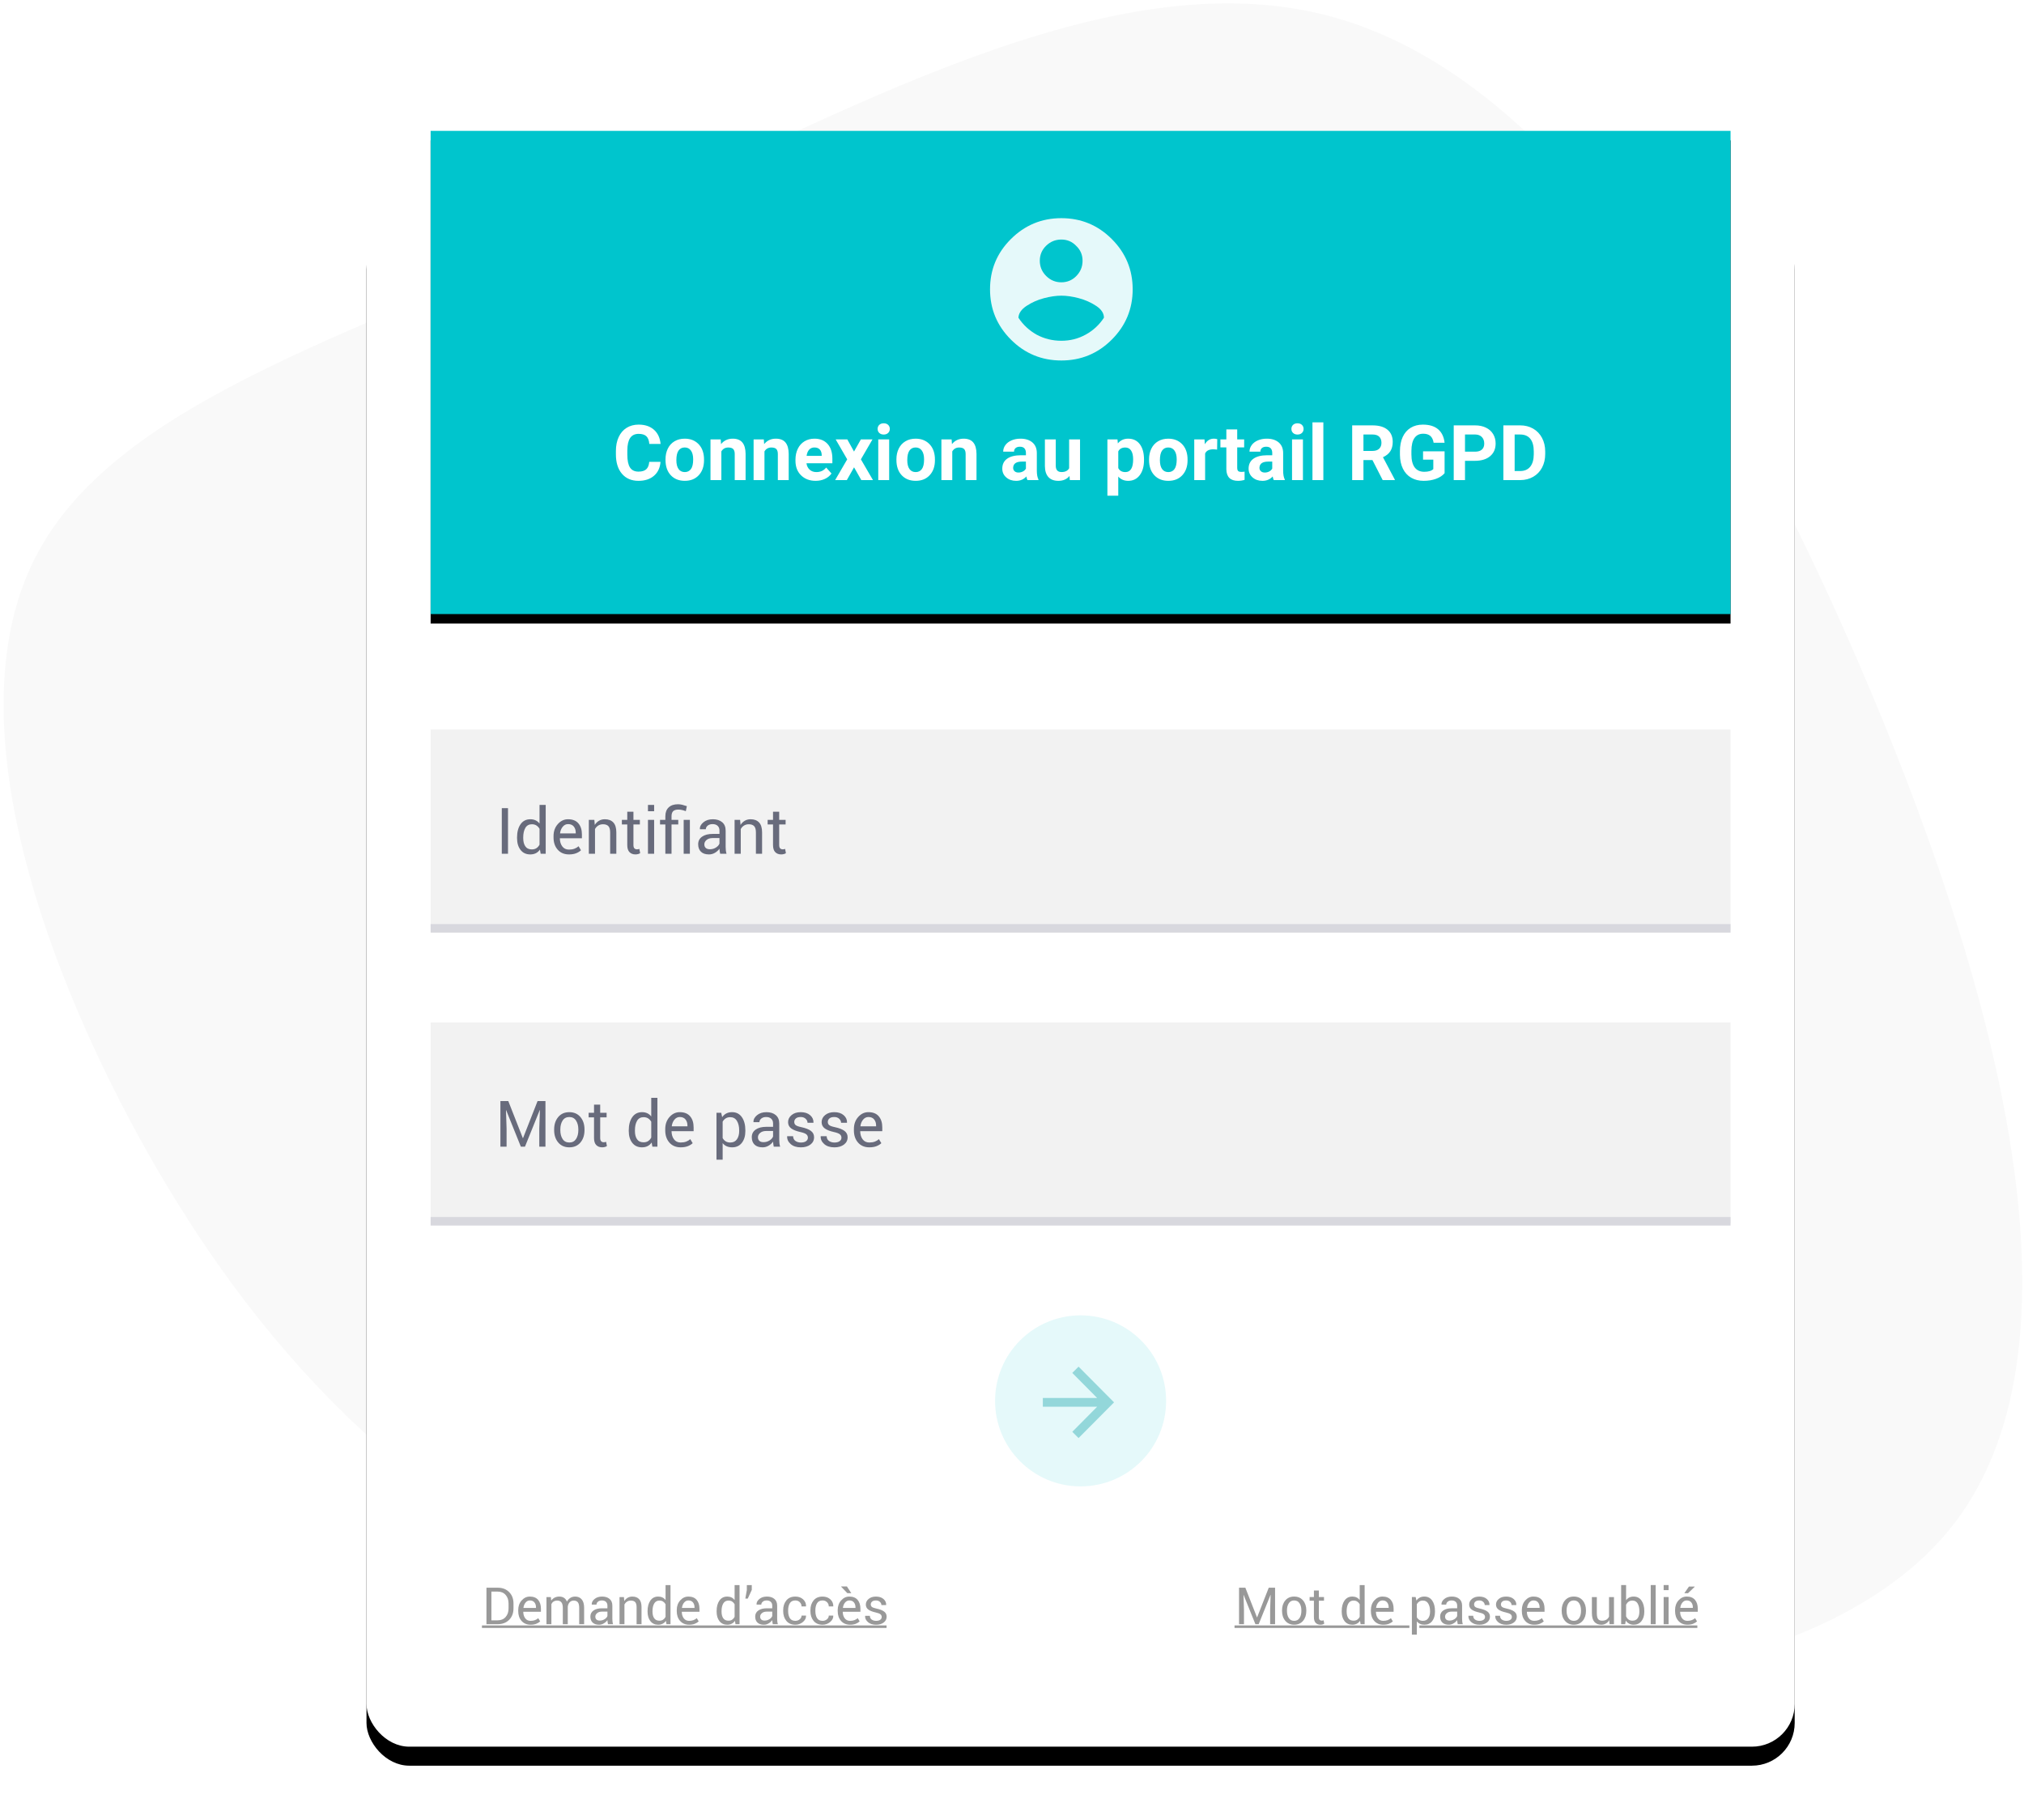 <svg height="383" viewBox="0 0 426 383" width="426" xmlns="http://www.w3.org/2000/svg" xmlns:xlink="http://www.w3.org/1999/xlink"><defs><rect id="a" height="323.882" rx="9" width="300.6" x="103.612" y="75.654"/><filter id="b" height="111.4%" width="112.3%" x="-6.2%" y="-4.5%"><feOffset dx="0" dy="4" in="SourceAlpha" result="shadowOffsetOuter1"/><feGaussianBlur in="shadowOffsetOuter1" result="shadowBlurOuter1" stdDeviation="5.5"/><feColorMatrix in="shadowBlurOuter1" type="matrix" values="0 0 0 0 0   0 0 0 0 0   0 0 0 0 0  0 0 0 0.1 0"/></filter><path id="c" d="m117.112 59.454h273.6v101.7h-273.6z"/><filter id="d" height="107.9%" width="102.9%" x="-1.5%" y="-2%"><feOffset dx="0" dy="2" in="SourceAlpha" result="shadowOffsetOuter1"/><feGaussianBlur in="shadowOffsetOuter1" result="shadowBlurOuter1" stdDeviation="1"/><feColorMatrix in="shadowBlurOuter1" type="matrix" values="0 0 0 0 0   0 0 0 0 0   0 0 0 0 0  0 0 0 0.114 0"/></filter></defs><g fill="none" fill-rule="evenodd" transform="translate(-26.475 -31.91)"><path d="m364.664 65.409c40.078 25.721 57.097 90.874 64.015 163.052 6.808 72.291 3.514 151.608-36.564 179.368-40.078 27.761-116.94 3.966-172.609-17.903-55.56-21.982-90.038-41.924-115.512-69.685-25.364-27.761-41.835-63.34-50.289-107.53-8.345-44.191-8.784-96.993 16.69-122.714 25.474-25.721 76.642-24.135 133.849-30.367 57.207-6.119 120.343-19.942 160.421 5.779z" fill="#f9f9f9" transform="matrix(.951 -.309 .309 .951 -60.994 85.697)"/><use fill="#000" filter="url(#b)" xlink:href="#a"/><use fill="#fff" fill-rule="evenodd" xlink:href="#a"/><use fill="#000" filter="url(#d)" xlink:href="#c"/><use fill="#00c5cd" fill-rule="evenodd" xlink:href="#c"/><path d="m165.496 129.118c-.09 1.239-.547 2.215-1.372 2.927-.825.712-1.913 1.068-3.263 1.068-1.477 0-2.638-.497-3.484-1.491s-1.27-2.359-1.27-4.094v-.704c0-1.107.195-2.083.585-2.927.39-.844.948-1.491 1.673-1.942.725-.451 1.568-.676 2.527-.676 1.329 0 2.399.356 3.212 1.068.812.712 1.281 1.711 1.408 2.998h-2.373c-.058-.744-.265-1.283-.621-1.618-.356-.335-.898-.502-1.626-.502-.791 0-1.383.283-1.776.85s-.595 1.446-.605 2.638v.87c0 1.245.189 2.154.566 2.729.377.575.972.862 1.784.862.733 0 1.28-.167 1.641-.502s.568-.853.621-1.554zm1.052-.522c0-.849.163-1.606.49-2.27.327-.664.798-1.179 1.412-1.542.614-.364 1.328-.546 2.14-.546 1.155 0 2.098.353 2.828 1.06.73.707 1.138 1.666 1.222 2.879l.016.585c0 1.313-.366 2.366-1.1 3.16-.733.794-1.716 1.19-2.95 1.19-1.234 0-2.219-.396-2.954-1.187-.736-.791-1.103-1.867-1.103-3.227zm2.286.166c0 .812.153 1.433.459 1.863s.744.645 1.313.645c.554 0 .986-.212 1.297-.637.311-.425.467-1.103.467-2.037 0-.796-.156-1.413-.467-1.851-.311-.438-.749-.657-1.313-.657-.559 0-.991.218-1.297.653-.306.435-.459 1.109-.459 2.021zm9.334-4.366.071.989c.612-.765 1.432-1.147 2.46-1.147.907 0 1.582.266 2.025.799s.67 1.329.68 2.389v5.529h-2.286v-5.474c0-.485-.105-.837-.316-1.056-.211-.219-.562-.328-1.052-.328-.643 0-1.126.274-1.448.823v6.035h-2.286v-8.559zm9.073 0 .071.989c.612-.765 1.432-1.147 2.46-1.147.907 0 1.582.266 2.025.799s.67 1.329.68 2.389v5.529h-2.286v-5.474c0-.485-.105-.837-.316-1.056-.211-.219-.562-.328-1.052-.328-.643 0-1.126.274-1.448.823v6.035h-2.286v-8.559zm10.908 8.717c-1.255 0-2.277-.385-3.065-1.155-.788-.77-1.183-1.796-1.183-3.077v-.221c0-.86.166-1.628.498-2.306.332-.678.803-1.2 1.412-1.566s1.304-.55 2.084-.55c1.171 0 2.092.369 2.765 1.107s1.009 1.785 1.009 3.14v.933h-5.45c.074.559.297 1.007.668 1.345.372.338.842.506 1.412.506.881 0 1.569-.319 2.065-.957l1.123 1.258c-.343.485-.807.864-1.392 1.135-.585.272-1.234.407-1.946.407zm-.261-7.024c-.454 0-.821.153-1.103.459-.282.306-.463.744-.542 1.313h3.18v-.182c-.011-.506-.148-.898-.411-1.175-.264-.277-.638-.415-1.123-.415zm8.337.862 1.44-2.555h2.444l-2.436 4.192 2.539 4.366h-2.452l-1.527-2.689-1.519 2.689h-2.46l2.539-4.366-2.428-4.192h2.452zm7.396 6.004h-2.294v-8.559h2.294zm-2.428-10.774c0-.343.115-.625.344-.846.229-.221.542-.332.937-.332.39 0 .701.111.933.332.232.221.348.504.348.846 0 .348-.117.633-.352.854-.235.221-.544.332-.929.332s-.695-.111-.929-.332c-.235-.221-.352-.506-.352-.854zm3.955 6.415c0-.849.163-1.606.49-2.27.327-.664.798-1.179 1.412-1.542.614-.364 1.328-.546 2.14-.546 1.155 0 2.098.353 2.828 1.06.73.707 1.138 1.666 1.222 2.879l.016.585c0 1.313-.367 2.366-1.1 3.16-.733.794-1.716 1.19-2.95 1.19-1.234 0-2.219-.396-2.954-1.187-.736-.791-1.103-1.867-1.103-3.227zm2.286.166c0 .812.153 1.433.459 1.863s.744.645 1.313.645c.554 0 .986-.212 1.297-.637.311-.425.467-1.103.467-2.037 0-.796-.156-1.413-.467-1.851-.311-.438-.749-.657-1.313-.657-.559 0-.991.218-1.297.653-.306.435-.459 1.109-.459 2.021zm9.334-4.366.071.989c.612-.765 1.432-1.147 2.46-1.147.907 0 1.582.266 2.025.799s.67 1.329.68 2.389v5.529h-2.286v-5.474c0-.485-.105-.837-.316-1.056-.211-.219-.562-.328-1.052-.328-.643 0-1.126.274-1.448.823v6.035h-2.286v-8.559zm15.963 8.559c-.105-.206-.182-.461-.229-.767-.554.617-1.274.925-2.159.925-.838 0-1.533-.243-2.084-.728-.551-.485-.827-1.097-.827-1.835 0-.907.336-1.603 1.009-2.088.672-.485 1.644-.73 2.915-.736h1.052v-.49c0-.396-.102-.712-.305-.949-.203-.237-.523-.356-.961-.356-.385 0-.687.092-.906.277-.219.185-.328.438-.328.759h-2.286c0-.496.153-.954.459-1.376s.738-.753 1.297-.993c.559-.24 1.187-.36 1.883-.36 1.055 0 1.892.265 2.511.795s.929 1.275.929 2.235v3.71c.005.812.119 1.426.34 1.843v.134zm-1.891-1.59c.338 0 .649-.075.933-.225.285-.15.496-.352.633-.605v-1.471h-.854c-1.144 0-1.753.396-1.827 1.187l-.008.134c0 .285.1.519.301.704.2.185.475.277.823.277zm10.742.72c-.564.686-1.345 1.028-2.341 1.028-.918 0-1.618-.264-2.1-.791-.483-.527-.729-1.3-.74-2.318v-5.608h2.286v5.529c0 .891.406 1.337 1.218 1.337.775 0 1.308-.269 1.598-.807v-6.059h2.294v8.559h-2.152zm15.678-3.33c0 1.318-.299 2.374-.898 3.168-.599.794-1.407 1.19-2.424 1.19-.865 0-1.564-.301-2.096-.902v4.034h-2.286v-11.849h2.12l.079.838c.554-.664 1.276-.997 2.167-.997 1.055 0 1.875.39 2.46 1.171.585.78.878 1.856.878 3.227zm-2.286-.166c0-.796-.141-1.411-.423-1.843-.282-.432-.692-.649-1.23-.649-.717 0-1.21.274-1.479.823v3.504c.279.564.778.846 1.495.846 1.092 0 1.637-.894 1.637-2.682zm3.346.008c0-.849.163-1.606.49-2.27.327-.664.798-1.179 1.412-1.542.614-.364 1.328-.546 2.14-.546 1.155 0 2.098.353 2.828 1.06s1.138 1.666 1.222 2.879l.016.585c0 1.313-.367 2.366-1.1 3.16-.733.794-1.716 1.19-2.95 1.19-1.234 0-2.219-.396-2.954-1.187-.736-.791-1.103-1.867-1.103-3.227zm2.286.166c0 .812.153 1.433.459 1.863s.744.645 1.313.645c.554 0 .986-.212 1.297-.637.311-.425.467-1.103.467-2.037 0-.796-.156-1.413-.467-1.851-.311-.438-.749-.657-1.313-.657-.559 0-.991.218-1.297.653-.306.435-.459 1.109-.459 2.021zm12.039-2.223c-.311-.042-.585-.063-.823-.063-.865 0-1.432.293-1.701.878v5.6h-2.286v-8.559h2.159l.063 1.02c.459-.786 1.094-1.179 1.906-1.179.253 0 .49.034.712.103zm4.232-4.248v2.104h1.463v1.677h-1.463v4.271c0 .316.061.543.182.68.121.137.353.206.696.206.253 0 .477-.018.672-.055v1.732c-.448.137-.91.206-1.384.206-1.603 0-2.421-.809-2.452-2.428v-4.612h-1.25v-1.677h1.25v-2.104zm7.697 10.663c-.105-.206-.182-.461-.229-.767-.554.617-1.274.925-2.159.925-.838 0-1.533-.243-2.084-.728-.551-.485-.827-1.097-.827-1.835 0-.907.336-1.603 1.009-2.088.672-.485 1.644-.73 2.915-.736h1.052v-.49c0-.396-.102-.712-.305-.949-.203-.237-.523-.356-.961-.356-.385 0-.687.092-.906.277-.219.185-.328.438-.328.759h-2.286c0-.496.153-.954.459-1.376s.738-.753 1.297-.993c.559-.24 1.187-.36 1.883-.36 1.055 0 1.892.265 2.511.795s.929 1.275.929 2.235v3.71c.005.812.119 1.426.34 1.843v.134zm-1.891-1.59c.338 0 .649-.075.933-.225.285-.15.496-.352.633-.605v-1.471h-.854c-1.144 0-1.753.396-1.827 1.187l-.008.134c0 .285.1.519.301.704s.475.277.823.277zm8.029 1.59h-2.294v-8.559h2.294zm-2.428-10.774c0-.343.115-.625.344-.846.229-.221.542-.332.937-.332.39 0 .701.111.933.332.232.221.348.504.348.846 0 .348-.117.633-.352.854-.235.221-.544.332-.929.332s-.695-.111-.929-.332c-.235-.221-.352-.506-.352-.854zm6.724 10.774h-2.294v-12.15h2.294zm10.331-4.216h-1.891v4.216h-2.373v-11.517h4.279c1.361 0 2.41.303 3.148.91.738.606 1.107 1.463 1.107 2.571 0 .786-.17 1.441-.51 1.966-.34.525-.856.943-1.546 1.254l2.492 4.707v.111h-2.547zm-1.891-1.922h1.914c.596 0 1.057-.152 1.384-.455s.49-.721.49-1.254c0-.543-.154-.97-.463-1.281-.308-.311-.782-.467-1.42-.467h-1.906zm17.078 4.683c-.427.512-1.031.908-1.811 1.19s-1.645.423-2.595.423c-.997 0-1.871-.218-2.622-.653-.751-.435-1.332-1.067-1.74-1.894-.409-.828-.618-1.801-.629-2.919v-.783c0-1.15.194-2.145.581-2.986.388-.841.947-1.484 1.677-1.93s1.586-.668 2.567-.668c1.366 0 2.434.326 3.204.977.77.651 1.226 1.599 1.368 2.844h-2.31c-.105-.659-.339-1.142-.7-1.448-.361-.306-.858-.459-1.491-.459-.807 0-1.421.303-1.843.91-.422.606-.635 1.508-.641 2.705v.736c0 1.208.229 2.12.688 2.737.459.617 1.131.925 2.017.925.891 0 1.527-.19 1.906-.57v-1.985h-2.159v-1.748h4.533zm4.295-2.602v4.058h-2.373v-11.517h4.493c.865 0 1.626.158 2.282.475.657.316 1.161.766 1.515 1.349s.53 1.246.53 1.989c0 1.129-.386 2.018-1.159 2.67-.773.651-1.842.977-3.208.977zm0-1.922h2.12c.628 0 1.106-.148 1.436-.443.33-.295.494-.717.494-1.266 0-.564-.166-1.02-.498-1.368-.332-.348-.791-.527-1.376-.538h-2.175zm8.076 5.98v-11.517h3.544c1.013 0 1.918.228 2.717.684.799.456 1.423 1.105 1.871 1.946.448.841.672 1.797.672 2.867v.53c0 1.071-.22 2.022-.66 2.856-.44.833-1.061 1.479-1.863 1.938-.802.459-1.706.691-2.713.696zm2.373-9.595v7.689h1.147c.928 0 1.637-.303 2.128-.91.49-.606.741-1.474.751-2.602v-.609c0-1.171-.243-2.058-.728-2.662-.485-.604-1.194-.906-2.128-.906z" fill="#fff" fill-rule="nonzero"/><path d="m239.21 82.258c2.953-2.953 6.504-4.43 10.652-4.43 4.148 0 7.687 1.465 10.617 4.395s4.395 6.457 4.395 10.582-1.465 7.652-4.395 10.582c-2.93 2.93-6.469 4.395-10.617 4.395-4.148 0-7.687-1.465-10.617-4.395-2.93-2.93-4.395-6.457-4.395-10.582s1.453-7.641 4.359-10.547zm13.781 1.406c-.844-.891-1.887-1.336-3.129-1.336-1.242 0-2.309.434-3.199 1.301-.891.867-1.336 1.922-1.336 3.164s.445 2.309 1.336 3.199c.891.891 1.957 1.336 3.199 1.336 1.242 0 2.297-.445 3.164-1.336.867-.891 1.301-1.957 1.301-3.199s-.445-2.285-1.336-3.129zm-8.297 18.703c1.594.844 3.316 1.266 5.168 1.266 1.852 0 3.562-.434 5.133-1.301s2.848-2.051 3.832-3.551c0-.938-.551-1.77-1.652-2.496s-2.32-1.266-3.656-1.617c-1.336-.352-2.555-.527-3.656-.527s-2.32.176-3.656.527c-1.336.352-2.555.891-3.656 1.617s-1.676 1.559-1.723 2.496c.984 1.5 2.273 2.695 3.867 3.586z" fill="#e5f9fa" fill-rule="nonzero"/><g transform="translate(235.912 308.754)"><circle cx="18" cy="18" fill="#e5f9fa" r="18"/><path d="m17.572 10.798 7.471 7.515-7.471 7.515-1.318-1.318 5.229-5.273h-11.426v-1.846h11.426l-5.229-5.273z" fill="#93d7da" fill-rule="nonzero"/></g><g fill="#999" fill-rule="nonzero" transform="translate(286.312 365.528)"><path d="m2.278.548 2.447 6.238h.032l2.447-6.238h1.329v7.678h-1.039v-3.037l.105-3.122-.026-.005-2.489 6.165h-.691l-2.479-6.149-.026.005.1 3.106v3.037h-1.039v-7.678zm7.72 4.772c0-.844.229-1.539.686-2.086s1.078-.82 1.862-.82c.791 0 1.416.272 1.875.817.459.545.688 1.241.688 2.088v.116c0 .851-.229 1.547-.686 2.088-.457.541-1.079.812-1.867.812-.788 0-1.411-.272-1.869-.815-.459-.543-.688-1.238-.688-2.086zm1.039.116c0 .605.127 1.104.382 1.498s.634.591 1.136.591c.496 0 .872-.197 1.129-.591.257-.394.385-.893.385-1.498v-.116c0-.598-.129-1.095-.388-1.492-.258-.397-.637-.596-1.136-.596-.496 0-.871.199-1.126.596s-.382.895-.382 1.492zm6.713-4.293v1.376h1.081v.77h-1.081v3.465c0 .267.055.455.166.564.111.109.258.163.44.163.06 0 .126-.007.198-.021.072-.014.136-.032.192-.053l.137.712c-.077.063-.191.115-.34.156s-.3.061-.451.061c-.422 0-.758-.127-1.007-.382-.25-.255-.374-.655-.374-1.2v-3.465h-.907v-.77h.907v-1.376zm4.809 4.335c0-.918.196-1.658.588-2.22s.941-.844 1.648-.844c.334 0 .63.062.889.185.258.123.479.302.662.538v-3.138h1.039v8.227h-.849l-.121-.701c-.186.267-.415.469-.686.606s-.585.206-.944.206c-.696 0-1.241-.252-1.635-.757-.394-.504-.591-1.168-.591-1.991zm1.039.111c0 .577.118 1.038.353 1.384.236.346.601.519 1.097.519.309 0 .57-.07.78-.211.211-.141.383-.337.517-.591v-2.663c-.134-.236-.307-.423-.519-.562-.213-.139-.468-.208-.767-.208-.499 0-.867.206-1.105.617s-.356.946-.356 1.603zm7.704 2.747c-.795 0-1.426-.265-1.896-.794-.469-.529-.704-1.216-.704-2.059v-.232c0-.812.242-1.488.725-2.028.483-.54 1.056-.809 1.717-.809.77 0 1.352.232 1.746.696.394.464.591 1.083.591 1.856v.649h-3.702l-.016.026c.011.548.149.999.417 1.353s.642.53 1.123.53c.352 0 .66-.05.925-.15s.495-.238.688-.414l.406.675c-.204.2-.473.367-.807.501-.334.134-.738.2-1.213.2zm-.158-5.105c-.348 0-.645.147-.891.44-.246.294-.397.662-.454 1.105l.011.026h2.631v-.137c0-.408-.109-.749-.327-1.023-.218-.274-.541-.411-.97-.411zm11.048 2.357c0 .823-.197 1.486-.591 1.991-.394.504-.937.757-1.629.757-.352 0-.66-.059-.925-.177-.265-.118-.491-.294-.678-.53v2.79h-1.039v-7.9h.796l.163.738c.186-.274.418-.483.696-.628s.601-.216.97-.216c.707 0 1.256.28 1.648.841.392.561.588 1.302.588 2.223zm-1.039-.111c0-.647-.127-1.179-.382-1.595-.255-.417-.63-.625-1.126-.625-.299 0-.554.068-.765.203-.211.135-.381.321-.512.556v2.758c.13.236.301.419.512.551.211.132.469.198.775.198.492 0 .865-.18 1.118-.541.253-.36.38-.825.38-1.395zm5.822 2.747c-.035-.172-.062-.324-.082-.456-.019-.132-.031-.265-.034-.398-.193.274-.446.504-.757.688-.311.185-.646.277-1.005.277-.594 0-1.047-.152-1.358-.456-.311-.304-.467-.723-.467-1.258 0-.545.221-.971.662-1.279.441-.308 1.04-.461 1.796-.461h1.129v-.564c0-.334-.102-.599-.306-.794-.204-.195-.492-.293-.865-.293-.334 0-.606.085-.815.256s-.314.375-.314.614h-.991l-.011-.032c-.021-.415.175-.795.588-1.139.413-.345.947-.517 1.6-.517.647 0 1.167.164 1.561.493.394.329.591.802.591 1.421v2.747c0 .204.011.401.032.591.021.19.06.376.116.559zm-1.724-.759c.376 0 .715-.097 1.018-.29.302-.193.499-.415.591-.664v-.928h-1.165c-.418 0-.753.105-1.005.316s-.377.459-.377.744c0 .253.079.454.237.601.158.148.392.221.701.221zm7.472-.754c0-.229-.087-.417-.261-.564-.174-.148-.504-.276-.989-.385-.693-.151-1.214-.356-1.564-.614s-.525-.611-.525-1.057c0-.464.197-.86.591-1.187.394-.327.907-.49 1.54-.49.664 0 1.193.171 1.585.512.392.341.579.756.562 1.245l-.011.032h-.991c0-.25-.105-.474-.314-.672-.209-.199-.486-.298-.831-.298-.369 0-.643.081-.823.243-.179.162-.269.357-.269.585 0 .225.079.403.237.533s.48.246.965.348c.721.155 1.257.365 1.608.63.352.265.527.621.527 1.068 0 .506-.205.916-.614 1.229-.41.313-.945.469-1.606.469-.728 0-1.301-.185-1.719-.554-.418-.369-.617-.8-.596-1.292l.011-.032h.991c.018.369.155.639.411.809s.557.256.902.256c.369 0 .658-.075.867-.224.209-.149.314-.345.314-.588zm5.648 0c0-.229-.087-.417-.261-.564-.174-.148-.504-.276-.989-.385-.693-.151-1.214-.356-1.564-.614s-.525-.611-.525-1.057c0-.464.197-.86.591-1.187.394-.327.907-.49 1.54-.49.664 0 1.193.171 1.585.512.392.341.579.756.562 1.245l-.011.032h-.991c0-.25-.105-.474-.314-.672-.209-.199-.486-.298-.831-.298-.369 0-.643.081-.823.243-.179.162-.269.357-.269.585 0 .225.079.403.237.533s.48.246.965.348c.721.155 1.257.365 1.608.63.352.265.527.621.527 1.068 0 .506-.205.916-.614 1.229-.41.313-.945.469-1.606.469-.728 0-1.301-.185-1.719-.554-.418-.369-.617-.8-.596-1.292l.011-.032h.991c.018.369.155.639.411.809s.557.256.902.256c.369 0 .658-.075.867-.224.209-.149.314-.345.314-.588zm4.699 1.624c-.795 0-1.426-.265-1.896-.794-.469-.529-.704-1.216-.704-2.059v-.232c0-.812.242-1.488.725-2.028.483-.54 1.056-.809 1.717-.809.77 0 1.352.232 1.746.696.394.464.591 1.083.591 1.856v.649h-3.702l-.016.026c.011.548.149.999.417 1.353.267.353.642.53 1.123.53.352 0 .66-.05.925-.15s.495-.238.688-.414l.406.675c-.204.2-.473.367-.807.501-.334.134-.738.2-1.213.2zm-.158-5.105c-.348 0-.645.147-.891.44s-.397.662-.454 1.105l.011.026h2.631v-.137c0-.408-.109-.749-.327-1.023-.218-.274-.541-.411-.97-.411zm5.943 2.088c0-.844.229-1.539.686-2.086.457-.547 1.078-.82 1.862-.82.791 0 1.416.272 1.875.817.459.545.688 1.241.688 2.088v.116c0 .851-.229 1.547-.686 2.088-.457.541-1.079.812-1.867.812s-1.411-.272-1.869-.815c-.459-.543-.688-1.238-.688-2.086zm1.039.116c0 .605.127 1.104.382 1.498s.634.591 1.136.591c.496 0 .872-.197 1.129-.591s.385-.893.385-1.498v-.116c0-.598-.129-1.095-.388-1.492s-.637-.596-1.136-.596c-.496 0-.871.199-1.126.596s-.382.895-.382 1.492zm8.965 1.946c-.179.306-.41.541-.691.707s-.606.248-.976.248c-.622 0-1.107-.199-1.455-.596-.348-.397-.522-1.016-.522-1.856v-3.364h1.039v3.375c0 .608.09 1.027.269 1.255.179.229.459.343.838.343.369 0 .674-.075.915-.224.241-.149.423-.361.546-.635v-4.113h1.039v5.706h-.933zm7.388-1.793c0 .823-.198 1.486-.593 1.991-.396.504-.94.757-1.632.757-.376 0-.703-.073-.981-.219-.278-.146-.508-.361-.691-.646l-.127.754h-.849v-8.227h1.039v3.196c.179-.253.402-.446.667-.58.265-.134.576-.2.931-.2.703 0 1.252.281 1.645.844.394.563.591 1.303.591 2.22zm-1.039-.111c0-.654-.12-1.187-.361-1.6s-.607-.62-1.1-.62c-.32 0-.59.078-.809.235-.22.156-.395.367-.525.63v2.473c.134.281.308.501.525.659s.49.237.82.237c.489 0 .853-.174 1.092-.522s.359-.809.359-1.382zm3.428 2.747h-1.039v-8.227h1.039zm2.721 0h-1.039v-5.706h1.039zm0-7.167h-1.039v-1.06h1.039zm3.966 7.277c-.795 0-1.426-.265-1.896-.794-.469-.529-.704-1.216-.704-2.059v-.232c0-.812.242-1.488.725-2.028.483-.54 1.056-.809 1.717-.809.77 0 1.352.232 1.746.696.394.464.591 1.083.591 1.856v.649h-3.702l-.016.026c.011.548.149.999.417 1.353.267.353.642.53 1.123.53.352 0 .66-.05.925-.15s.495-.238.688-.414l.406.675c-.204.2-.473.367-.807.501-.334.134-.738.2-1.213.2zm-.158-5.105c-.348 0-.645.147-.891.44s-.397.662-.454 1.105l.011.026h2.631v-.137c0-.408-.109-.749-.327-1.023-.218-.274-.541-.411-.97-.411zm.48-2.921h1.213l.011.032-1.424 1.371h-.775z"/><path d="m38.897 9.018v-.527h58.513v.527zm-2.094 0h-36.803v-.527h36.803z"/></g><g fill="#999" fill-rule="nonzero" transform="translate(127.912 365.528)"><path d="m.949 8.227v-7.678h2.357c1.005 0 1.812.308 2.421.925.608.617.912 1.414.912 2.392v1.049c0 .981-.304 1.778-.912 2.392-.608.613-1.415.92-2.421.92zm1.039-6.861v6.049h1.318c.71 0 1.27-.234 1.68-.701s.614-1.067.614-1.798v-1.06c0-.724-.205-1.32-.614-1.788-.41-.468-.969-.701-1.68-.701zm8.248 6.971c-.795 0-1.426-.265-1.896-.794-.469-.529-.704-1.216-.704-2.059v-.232c0-.812.242-1.488.725-2.028.483-.54 1.056-.809 1.717-.809.77 0 1.352.232 1.746.696.394.464.591 1.083.591 1.856v.649h-3.702l-.016.026c.011.548.149.999.417 1.353s.642.53 1.123.53c.352 0 .66-.05.925-.15s.495-.238.688-.414l.406.675c-.204.2-.473.367-.807.501-.334.134-.738.2-1.213.2zm-.158-5.105c-.348 0-.645.147-.891.44-.246.294-.397.662-.454 1.105l.011.026h2.631v-.137c0-.408-.109-.749-.327-1.023-.218-.274-.541-.411-.97-.411zm4.43-.712.074.749c.186-.271.423-.481.709-.63.287-.149.62-.224.999-.224s.706.088.978.264c.272.176.477.439.614.791.179-.323.417-.58.712-.77.295-.19.64-.285 1.034-.285.58 0 1.039.2 1.376.599s.506.999.506 1.801v3.412h-1.039v-3.422c0-.563-.097-.961-.29-1.194-.193-.234-.482-.351-.865-.351-.355 0-.642.123-.862.369-.22.246-.349.557-.388.933v3.665h-1.044v-3.422c0-.534-.099-.925-.298-1.173-.199-.248-.484-.372-.857-.372-.316 0-.577.065-.78.195s-.36.313-.469.548v4.224h-1.039v-5.706zm12.018 5.706c-.035-.172-.062-.324-.082-.456-.019-.132-.031-.265-.034-.398-.193.274-.446.504-.757.688-.311.185-.646.277-1.005.277-.594 0-1.047-.152-1.358-.456-.311-.304-.467-.723-.467-1.258 0-.545.221-.971.662-1.279.441-.308 1.04-.461 1.796-.461h1.129v-.564c0-.334-.102-.599-.306-.794-.204-.195-.492-.293-.865-.293-.334 0-.606.085-.815.256-.209.171-.314.375-.314.614h-.991l-.011-.032c-.021-.415.175-.795.588-1.139.413-.345.947-.517 1.6-.517.647 0 1.167.164 1.561.493.394.329.591.802.591 1.421v2.747c0 .204.011.401.032.591.021.19.06.376.116.559zm-1.724-.759c.376 0 .715-.097 1.018-.29.302-.193.499-.415.591-.664v-.928h-1.165c-.418 0-.753.105-1.005.316-.251.211-.377.459-.377.744 0 .253.079.454.237.601.158.148.392.221.701.221zm5.084-4.946.074.849c.19-.302.428-.537.715-.704.287-.167.613-.25.978-.25.615 0 1.092.18 1.429.541.338.36.506.917.506 1.669v3.602h-1.039v-3.581c0-.503-.099-.86-.298-1.071s-.502-.316-.91-.316c-.299 0-.563.072-.794.216s-.414.341-.551.591v4.161h-1.039v-5.706zm4.973 2.958c0-.918.196-1.658.588-2.22.392-.563.941-.844 1.648-.844.334 0 .63.062.889.185s.479.302.662.538v-3.138h1.039v8.227h-.849l-.121-.701c-.186.267-.415.469-.686.606s-.585.206-.944.206c-.696 0-1.241-.252-1.635-.757-.394-.504-.591-1.168-.591-1.991zm1.039.111c0 .577.118 1.038.353 1.384.236.346.601.519 1.097.519.309 0 .57-.07.78-.211.211-.141.383-.337.517-.591v-2.663c-.134-.236-.307-.423-.519-.562-.213-.139-.468-.208-.767-.208-.499 0-.867.206-1.105.617-.237.411-.356.946-.356 1.603zm7.704 2.747c-.795 0-1.426-.265-1.896-.794-.469-.529-.704-1.216-.704-2.059v-.232c0-.812.242-1.488.725-2.028.483-.54 1.056-.809 1.717-.809.77 0 1.352.232 1.746.696.394.464.591 1.083.591 1.856v.649h-3.702l-.016.026c.011.548.149.999.417 1.353.267.353.642.53 1.123.53.352 0 .66-.05.925-.15.265-.1.495-.238.688-.414l.406.675c-.204.2-.473.367-.807.501-.334.134-.738.2-1.213.2zm-.158-5.105c-.348 0-.645.147-.891.44-.246.294-.397.662-.454 1.105l.011.026h2.631v-.137c0-.408-.109-.749-.327-1.023-.218-.274-.541-.411-.97-.411zm5.948 2.246c0-.918.196-1.658.588-2.22.392-.563.941-.844 1.648-.844.334 0 .63.062.889.185.258.123.479.302.662.538v-3.138h1.039v8.227h-.849l-.121-.701c-.186.267-.415.469-.686.606-.271.137-.585.206-.944.206-.696 0-1.241-.252-1.635-.757-.394-.504-.591-1.168-.591-1.991zm1.039.111c0 .577.118 1.038.353 1.384.236.346.601.519 1.097.519.309 0 .57-.07.78-.211.211-.141.383-.337.517-.591v-2.663c-.134-.236-.307-.423-.519-.562-.213-.139-.468-.208-.767-.208-.499 0-.867.206-1.105.617s-.356.946-.356 1.603zm6.36-4.572-.844 1.825h-.512l.316-1.809v-1.034h1.039zm4.424 7.209c-.035-.172-.062-.324-.082-.456s-.031-.265-.034-.398c-.193.274-.446.504-.757.688-.311.185-.646.277-1.005.277-.594 0-1.047-.152-1.358-.456-.311-.304-.467-.723-.467-1.258 0-.545.221-.971.662-1.279.441-.308 1.04-.461 1.796-.461h1.129v-.564c0-.334-.102-.599-.306-.794-.204-.195-.492-.293-.865-.293-.334 0-.606.085-.815.256s-.314.375-.314.614h-.991l-.011-.032c-.021-.415.175-.795.588-1.139.413-.345.947-.517 1.6-.517.647 0 1.167.164 1.561.493.394.329.591.802.591 1.421v2.747c0 .204.011.401.032.591.021.19.06.376.116.559zm-1.724-.759c.376 0 .715-.097 1.018-.29.302-.193.499-.415.591-.664v-.928h-1.165c-.418 0-.753.105-1.005.316-.251.211-.377.459-.377.744 0 .253.079.454.237.601.158.148.392.221.701.221zm6.476.058c.345 0 .648-.106.91-.319.262-.213.393-.474.393-.783h.933l.011.032c.018.492-.201.929-.657 1.31s-.985.572-1.59.572c-.83 0-1.464-.271-1.904-.812-.439-.541-.659-1.222-.659-2.041v-.221c0-.812.221-1.49.662-2.033.441-.543 1.075-.815 1.901-.815.668 0 1.214.197 1.637.591.424.394.628.877.614 1.45l-.011.032h-.939c0-.348-.123-.644-.369-.889-.246-.244-.557-.367-.933-.367-.545 0-.934.196-1.168.588-.234.392-.351.873-.351 1.442v.221c0 .584.116 1.07.348 1.458.232.388.622.583 1.171.583zm5.732 0c.345 0 .648-.106.91-.319s.393-.474.393-.783h.933l.011.032c.018.492-.201.929-.657 1.31s-.985.572-1.59.572c-.83 0-1.464-.271-1.904-.812-.439-.541-.659-1.222-.659-2.041v-.221c0-.812.221-1.49.662-2.033.441-.543 1.075-.815 1.901-.815.668 0 1.214.197 1.637.591.424.394.628.877.614 1.45l-.011.032h-.939c0-.348-.123-.644-.369-.889-.246-.244-.557-.367-.933-.367-.545 0-.934.196-1.168.588-.234.392-.351.873-.351 1.442v.221c0 .584.116 1.07.348 1.458.232.388.622.583 1.171.583zm5.78.812c-.795 0-1.426-.265-1.896-.794-.469-.529-.704-1.216-.704-2.059v-.232c0-.812.242-1.488.725-2.028.483-.54 1.056-.809 1.717-.809.77 0 1.352.232 1.746.696.394.464.591 1.083.591 1.856v.649h-3.702l-.016.026c.011.548.149.999.417 1.353.267.353.642.53 1.123.53.352 0 .66-.05.925-.15.265-.1.495-.238.688-.414l.406.675c-.204.2-.473.367-.807.501-.334.134-.738.2-1.213.2zm-.158-5.105c-.348 0-.645.147-.891.44-.246.294-.397.662-.454 1.105l.011.026h2.631v-.137c0-.408-.109-.749-.327-1.023-.218-.274-.541-.411-.97-.411zm.417-1.54h-.833l-1.318-1.371.016-.032h1.213zm6.402 5.02c0-.229-.087-.417-.261-.564-.174-.148-.504-.276-.989-.385-.693-.151-1.214-.356-1.564-.614-.35-.258-.525-.611-.525-1.057 0-.464.197-.86.591-1.187.394-.327.907-.49 1.54-.49.664 0 1.193.171 1.585.512.392.341.579.756.562 1.245l-.011.032h-.991c0-.25-.105-.474-.314-.672s-.486-.298-.831-.298c-.369 0-.643.081-.823.243s-.269.357-.269.585c0 .225.079.403.237.533s.48.246.965.348c.721.155 1.257.365 1.608.63.352.265.527.621.527 1.068 0 .506-.205.916-.614 1.229-.41.313-.945.469-1.606.469-.728 0-1.301-.185-1.719-.554-.418-.369-.617-.8-.596-1.292l.011-.032h.991c.018.369.155.639.411.809s.557.256.902.256c.369 0 .658-.075.867-.224.209-.149.314-.345.314-.588z"/><path d="m0 8.49h85.161v.527h-85.161z"/></g><g transform="translate(117.112 185.454)"><path d="m0 0h273.6v42.3h-273.6z" fill="#f2f2f2"/><path d="m0 41.85h273.6" stroke="#d8d8de" stroke-width="1.8"/><path d="m16.284 26.15h-1.305v-9.598h1.305zm1.905-3.434c0-1.147.245-2.072.735-2.775.49-.703 1.177-1.055 2.06-1.055.417 0 .788.077 1.111.231.323.154.599.378.827.672v-3.922h1.299v10.283h-1.061l-.152-.877c-.233.334-.519.587-.857.758-.338.171-.732.257-1.18.257-.87 0-1.551-.315-2.043-.946-.492-.631-.738-1.46-.738-2.488zm1.299.138c0 .721.147 1.297.442 1.73.294.433.751.649 1.371.649.387 0 .712-.088.976-.264.264-.176.479-.422.646-.738v-3.329c-.167-.294-.383-.528-.649-.702-.266-.174-.586-.26-.959-.26-.624 0-1.084.257-1.381.771-.297.514-.445 1.182-.445 2.004zm9.631 3.434c-.993 0-1.783-.331-2.37-.992-.587-.661-.88-1.519-.88-2.574v-.29c0-1.015.302-1.86.906-2.535.604-.675 1.319-1.012 2.146-1.012.962 0 1.69.29 2.182.87.492.58.738 1.354.738 2.32v.811h-4.627l-.02.033c.013.686.187 1.249.521 1.691.334.442.802.662 1.404.662.439 0 .825-.063 1.157-.188.332-.125.619-.298.86-.517l.508.844c-.255.25-.591.459-1.009.626-.417.167-.923.25-1.516.25zm-.198-6.381c-.435 0-.806.183-1.114.55s-.497.827-.567 1.381l.013.033h3.289v-.171c0-.51-.136-.936-.409-1.279-.272-.343-.677-.514-1.213-.514zm5.537-.89.092 1.061c.237-.378.535-.671.893-.88.358-.209.766-.313 1.223-.313.769 0 1.364.225 1.786.676s.633 1.146.633 2.086v4.502h-1.299v-4.476c0-.628-.124-1.074-.372-1.338-.248-.264-.627-.396-1.137-.396-.374 0-.704.09-.992.27-.288.18-.517.426-.689.738v5.201h-1.299v-7.132zm8.227-1.72v1.72h1.351v.962h-1.351v4.331c0 .334.069.569.208.705.138.136.322.204.55.204.075 0 .157-.009.247-.026.09-.018.17-.04.241-.066l.171.89c-.097.079-.238.144-.425.194-.187.051-.375.076-.564.076-.527 0-.947-.159-1.259-.478-.312-.319-.468-.818-.468-1.5v-4.331h-1.134v-.962h1.134v-1.72zm4.357 8.853h-1.299v-7.132h1.299zm0-8.958h-1.299v-1.325h1.299zm2.36 8.958v-6.17h-1.121v-.962h1.121v-.771c0-.8.234-1.419.702-1.859s1.117-.659 1.948-.659c.294 0 .584.034.87.102.286.068.622.168 1.009.3l-.224 1.055c-.233-.092-.481-.171-.745-.237s-.534-.099-.811-.099c-.514 0-.884.114-1.111.343-.226.229-.339.58-.339 1.055v.771h1.417v.962h-1.417v6.17zm5.161 0h-1.305v-7.132h1.305zm6.374 0c-.044-.215-.078-.405-.102-.57-.024-.165-.038-.331-.043-.498-.242.343-.557.63-.946.86-.389.231-.807.346-1.256.346-.743 0-1.308-.19-1.697-.57-.389-.38-.583-.904-.583-1.572 0-.681.276-1.214.827-1.599s1.3-.577 2.245-.577h1.411v-.705c0-.417-.127-.748-.382-.992s-.615-.366-1.081-.366c-.417 0-.757.107-1.018.32-.261.213-.392.469-.392.768h-1.239l-.013-.04c-.026-.519.219-.993.735-1.424s1.183-.646 2.001-.646c.809 0 1.459.205 1.951.616.492.411.738 1.003.738 1.776v3.434c0 .255.013.501.04.738.026.237.075.47.145.699zm-2.156-.949c.47 0 .894-.121 1.272-.363.378-.242.624-.519.738-.831v-1.16h-1.457c-.523 0-.942.132-1.256.396-.314.264-.471.573-.471.929 0 .316.099.567.297.751s.49.277.877.277zm6.354-6.183.092 1.061c.237-.378.535-.671.893-.88.358-.209.766-.313 1.223-.313.769 0 1.364.225 1.786.676s.633 1.146.633 2.086v4.502h-1.299v-4.476c0-.628-.124-1.074-.372-1.338-.248-.264-.627-.396-1.137-.396-.374 0-.704.09-.992.27-.288.18-.517.426-.689.738v5.201h-1.299v-7.132zm8.227-1.72v1.72h1.351v.962h-1.351v4.331c0 .334.069.569.208.705.138.136.322.204.55.204.075 0 .157-.009.247-.026.09-.018.17-.04.241-.066l.171.89c-.097.079-.238.144-.425.194-.187.051-.375.076-.564.076-.527 0-.947-.159-1.259-.478s-.468-.818-.468-1.5v-4.331h-1.134v-.962h1.134v-1.72z" fill="#686b7c" fill-rule="nonzero"/></g><g transform="translate(117.112 247.104)"><path d="m0 0h273.6v42.3h-273.6z" fill="#f2f2f2"/><path d="m0 41.85h273.6" stroke="#d8d8de" stroke-width="1.8"/><path d="m16.348 16.552 3.059 7.798h.04l3.059-7.798h1.661v9.598h-1.299v-3.797l.132-3.902-.033-.007-3.111 7.706h-.864l-3.098-7.686-.033.007.125 3.883v3.797h-1.299v-9.598zm9.65 5.966c0-1.055.286-1.924.857-2.607s1.347-1.025 2.327-1.025c.989 0 1.77.341 2.343 1.022s.86 1.551.86 2.61v.145c0 1.063-.286 1.934-.857 2.61s-1.349 1.015-2.333 1.015-1.763-.339-2.337-1.018c-.573-.679-.86-1.548-.86-2.607zm1.299.145c0 .756.159 1.38.478 1.872.319.492.792.738 1.421.738.62 0 1.09-.246 1.411-.738.321-.492.481-1.116.481-1.872v-.145c0-.747-.161-1.369-.484-1.865-.323-.497-.797-.745-1.421-.745-.62 0-1.089.248-1.407.745s-.478 1.118-.478 1.865zm8.391-5.366v1.72h1.351v.962h-1.351v4.331c0 .334.069.569.208.705.138.136.322.204.55.204.075 0 .157-.009.247-.026.09-.018.17-.04.241-.066l.171.89c-.097.079-.238.144-.425.194-.187.051-.375.076-.564.076-.527 0-.947-.159-1.259-.478-.312-.319-.468-.818-.468-1.5v-4.331h-1.134v-.962h1.134v-1.72zm6.012 5.418c0-1.147.245-2.072.735-2.775.49-.703 1.177-1.055 2.06-1.055.417 0 .788.077 1.111.231.323.154.599.378.827.672v-3.922h1.299v10.283h-1.061l-.152-.877c-.233.334-.519.587-.857.758-.338.171-.732.257-1.18.257-.87 0-1.551-.315-2.043-.946-.492-.631-.738-1.46-.738-2.488zm1.299.138c0 .721.147 1.297.442 1.73.294.433.751.649 1.371.649.387 0 .712-.088.976-.264.264-.176.479-.422.646-.738v-3.329c-.167-.294-.383-.528-.649-.702-.266-.174-.586-.26-.959-.26-.624 0-1.084.257-1.381.771-.297.514-.445 1.182-.445 2.004zm9.631 3.434c-.993 0-1.783-.331-2.37-.992-.587-.661-.88-1.519-.88-2.574v-.29c0-1.015.302-1.86.906-2.535.604-.675 1.319-1.012 2.146-1.012.962 0 1.69.29 2.182.87.492.58.738 1.354.738 2.32v.811h-4.627l-.02.033c.013.686.187 1.249.521 1.691.334.442.802.662 1.404.662.439 0 .825-.063 1.157-.188.332-.125.619-.298.86-.517l.508.844c-.255.25-.591.459-1.009.626-.417.167-.923.25-1.516.25zm-.198-6.381c-.435 0-.806.183-1.114.55s-.497.827-.567 1.381l.013.033h3.289v-.171c0-.51-.136-.936-.409-1.279-.272-.343-.677-.514-1.213-.514zm13.81 2.947c0 1.028-.246 1.858-.738 2.488-.492.631-1.171.946-2.037.946-.439 0-.825-.074-1.157-.221-.332-.147-.614-.368-.847-.662v3.487h-1.299v-9.875h.995l.204.923c.233-.343.523-.604.87-.784.347-.18.751-.27 1.213-.27.883 0 1.57.35 2.06 1.051s.735 1.627.735 2.778zm-1.299-.138c0-.809-.159-1.473-.478-1.994s-.788-.781-1.407-.781c-.374 0-.692.085-.956.254s-.477.401-.639.695v3.448c.163.294.376.524.639.689.264.165.587.247.969.247.615 0 1.081-.225 1.397-.676.316-.45.475-1.032.475-1.744zm7.277 3.434c-.044-.215-.078-.405-.102-.57-.024-.165-.038-.331-.043-.498-.242.343-.557.63-.946.86-.389.231-.807.346-1.256.346-.743 0-1.308-.19-1.697-.57-.389-.38-.583-.904-.583-1.572 0-.681.276-1.214.827-1.599.552-.385 1.3-.577 2.245-.577h1.411v-.705c0-.417-.127-.748-.382-.992s-.615-.366-1.081-.366c-.417 0-.757.107-1.018.32-.261.213-.392.469-.392.768h-1.239l-.013-.04c-.026-.519.219-.993.735-1.424s1.183-.646 2.001-.646c.809 0 1.459.205 1.951.616.492.411.738 1.003.738 1.776v3.434c0 .255.013.501.04.738.026.237.075.47.145.699zm-2.156-.949c.47 0 .894-.121 1.272-.363.378-.242.624-.519.738-.831v-1.16h-1.457c-.523 0-.942.132-1.256.396-.314.264-.471.573-.471.929 0 .316.099.567.297.751s.49.277.877.277zm9.341-.943c0-.286-.109-.521-.326-.705-.218-.185-.63-.345-1.236-.481-.866-.189-1.517-.445-1.954-.768-.437-.323-.656-.764-.656-1.322 0-.58.246-1.074.738-1.483.492-.409 1.134-.613 1.925-.613.831 0 1.491.213 1.981.639.49.426.724.945.702 1.556l-.013.04h-1.239c0-.312-.131-.592-.392-.84-.261-.248-.608-.372-1.038-.372-.461 0-.804.101-1.028.303-.224.202-.336.446-.336.732 0 .281.099.503.297.666.198.163.6.308 1.206.435.901.193 1.571.456 2.01.788.439.332.659.777.659 1.335 0 .633-.256 1.145-.768 1.536s-1.181.587-2.007.587c-.91 0-1.626-.231-2.149-.692-.523-.461-.771-1-.745-1.615l.013-.04h1.239c.022.461.193.799.514 1.012.321.213.697.32 1.127.32.461 0 .823-.093 1.084-.28.261-.187.392-.432.392-.735zm7.06 0c0-.286-.109-.521-.326-.705-.218-.185-.63-.345-1.236-.481-.866-.189-1.517-.445-1.954-.768-.437-.323-.656-.764-.656-1.322 0-.58.246-1.074.738-1.483.492-.409 1.134-.613 1.925-.613.831 0 1.491.213 1.981.639.49.426.724.945.702 1.556l-.013.04h-1.239c0-.312-.131-.592-.392-.84-.261-.248-.608-.372-1.038-.372-.461 0-.804.101-1.028.303-.224.202-.336.446-.336.732 0 .281.099.503.297.666.198.163.6.308 1.206.435.901.193 1.571.456 2.01.788.439.332.659.777.659 1.335 0 .633-.256 1.145-.768 1.536-.512.391-1.181.587-2.007.587-.91 0-1.626-.231-2.149-.692-.523-.461-.771-1-.745-1.615l.013-.04h1.239c.022.461.193.799.514 1.012s.697.32 1.127.32c.461 0 .823-.093 1.084-.28s.392-.432.392-.735zm5.873 2.03c-.993 0-1.783-.331-2.37-.992-.587-.661-.88-1.519-.88-2.574v-.29c0-1.015.302-1.86.906-2.535.604-.675 1.319-1.012 2.146-1.012.962 0 1.69.29 2.182.87.492.58.738 1.354.738 2.32v.811h-4.627l-.02.033c.013.686.187 1.249.521 1.691.334.442.802.662 1.404.662.439 0 .825-.063 1.157-.188s.619-.298.86-.517l.508.844c-.255.25-.591.459-1.009.626-.417.167-.923.25-1.516.25zm-.198-6.381c-.435 0-.806.183-1.114.55-.308.367-.497.827-.567 1.381l.013.033h3.289v-.171c0-.51-.136-.936-.409-1.279-.272-.343-.677-.514-1.213-.514z" fill="#686b7c" fill-rule="nonzero"/></g></g></svg>